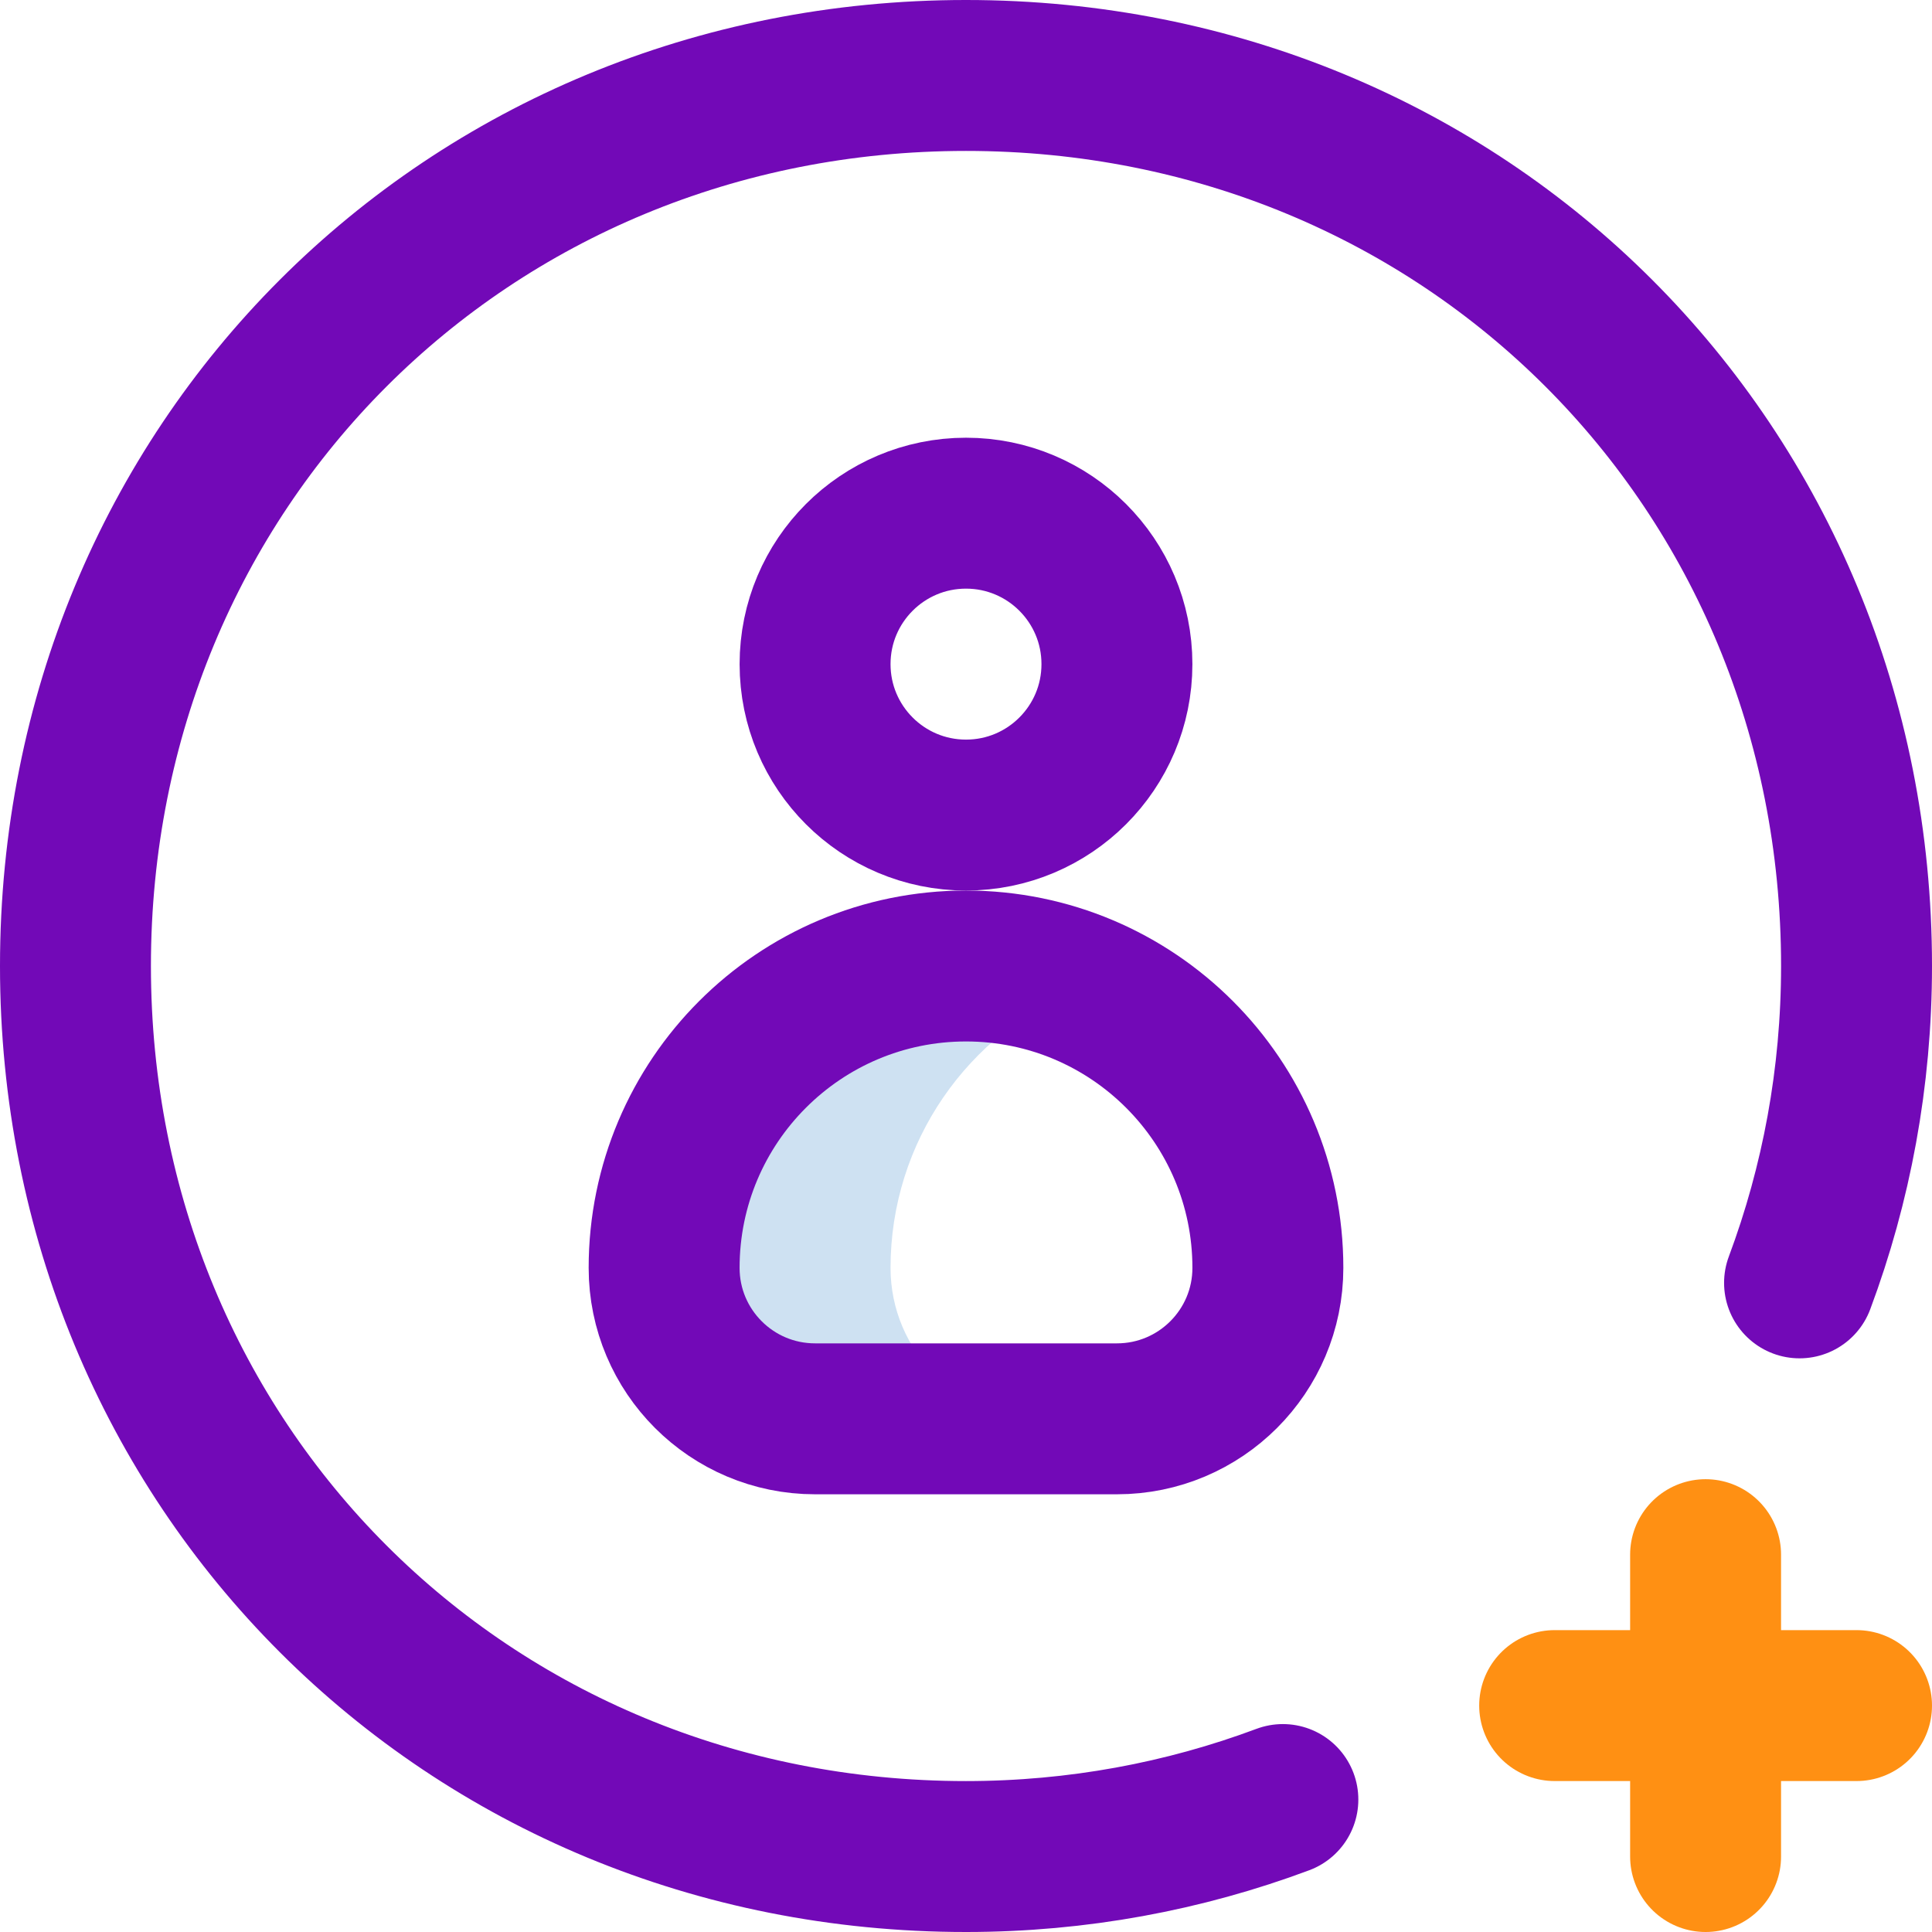 <svg width="100" height="100" viewBox="0 0 100 100" fill="none" xmlns="http://www.w3.org/2000/svg">
<g clip-path="url(#clip0_100_196)">
<path d="M46.094 65.625C46.094 59.068 50.134 53.459 55.859 51.14C53.998 50.386 52.008 49.999 50 50C41.37 50 34.375 56.995 34.375 65.625C34.375 69.94 37.873 73.438 42.188 73.438H53.906C49.592 73.438 46.094 69.94 46.094 65.625Z" fill="#CEE1F2"/>
<path d="M57.812 73.438H42.188C37.873 73.438 34.375 69.94 34.375 65.625C34.375 56.995 41.37 50 50 50C58.63 50 65.625 56.995 65.625 65.625C65.625 69.94 62.127 73.438 57.812 73.438Z" stroke="#7209B7" stroke-width="7.812" stroke-miterlimit="10" stroke-linecap="round" stroke-linejoin="round"/>
<path d="M50 42.188C54.315 42.188 57.812 38.69 57.812 34.375C57.812 30.06 54.315 26.562 50 26.562C45.685 26.562 42.188 30.06 42.188 34.375C42.188 38.69 45.685 42.188 50 42.188Z" stroke="#7209B7" stroke-width="7.812" stroke-miterlimit="10" stroke-linecap="round" stroke-linejoin="round"/>
<path d="M80.469 88.281H96.094M88.281 80.469V96.094" stroke="#FF9013" stroke-width="7.812" stroke-miterlimit="10" stroke-linecap="round" stroke-linejoin="round"/>
<path d="M66.401 93.144C61.296 95.051 55.77 96.094 50 96.094C24.112 96.094 3.906 75.888 3.906 50C3.906 24.112 24.112 3.906 50 3.906C75.888 3.906 96.094 24.112 96.094 50C96.094 55.77 95.051 61.296 93.144 66.401" stroke="#7209B7" stroke-width="7.812" stroke-miterlimit="10" stroke-linecap="round" stroke-linejoin="round"/>
</g>
<defs>
<clipPath id="clip0_100_196">
<rect width="100" height="100" fill="white"/>
</clipPath>
</defs>
</svg>
